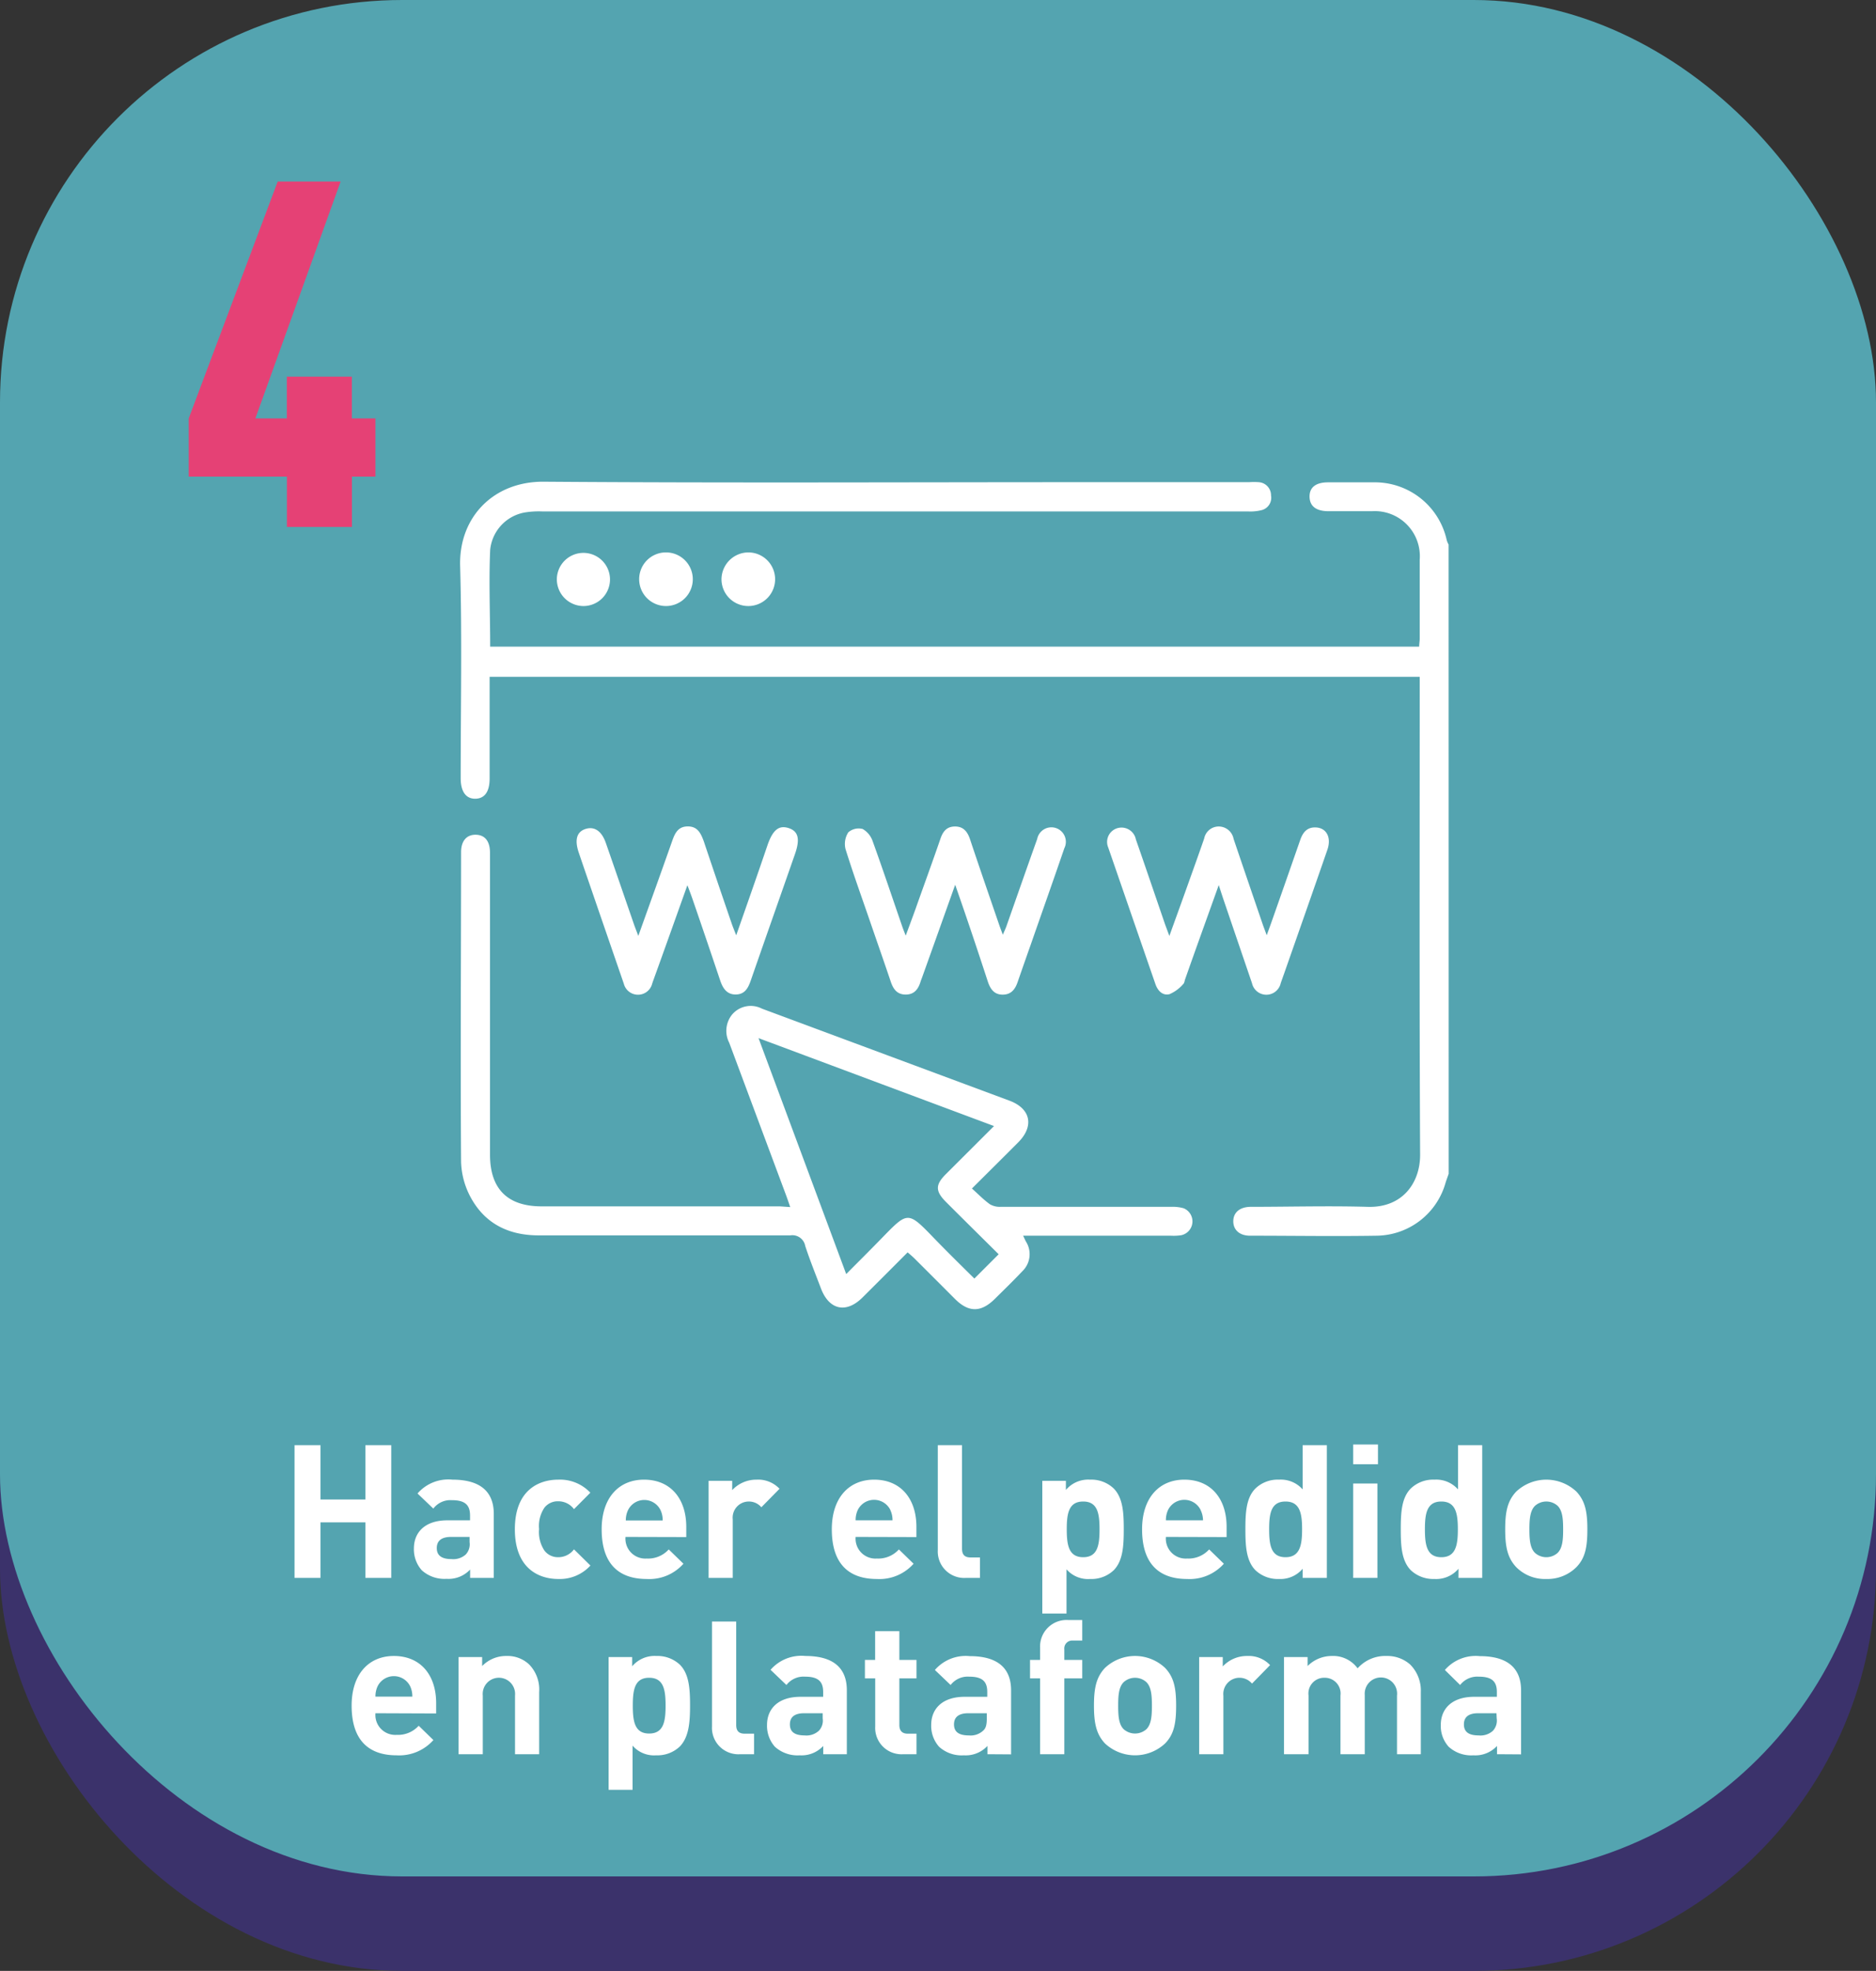 <svg xmlns="http://www.w3.org/2000/svg" viewBox="0 0 238.59 250.6"><rect x="0" y="0" width="238.59" height="250.6" fill="#333333" stroke="none"/><defs><style>.cls-1{fill:#3b326b;}.cls-2{fill:#54a4b0;}.cls-3{fill:#e54175;}.cls-4{fill:#fff;}</style></defs><g id="Capa_2" data-name="Capa 2"><g id="Capa_4" data-name="Capa 4"><rect class="cls-1" y="12.01" width="238.59" height="238.59" rx="51.15"/><rect class="cls-2" width="238.59" height="238.59" rx="51.15"/><path class="cls-3" d="M44.76,60.6V67H36.49V60.6H24V53.2L35.32,23.08h8L32.48,53.2h4V47.89h8.27V53.2h3v7.4Z"/><path class="cls-4" d="M46.47,200.63v-7.06H40.76v7.06h-3.3V183.76h3.3v6.9h5.71v-6.9h3.29v16.87Z"/><path class="cls-4" d="M59.79,200.63v-1.06a3.75,3.75,0,0,1-3,1.18,4.28,4.28,0,0,1-3.15-1.09,4,4,0,0,1-1-2.77c0-2,1.35-3.58,4.27-3.58h2.87v-.62c0-1.35-.67-1.94-2.3-1.94a2.72,2.72,0,0,0-2.37,1.07L53.1,189.9a5.18,5.18,0,0,1,4.44-1.76c3.48,0,5.26,1.47,5.26,4.36v8.13Zm-.07-5.21H57.37c-1.23,0-1.82.5-1.82,1.42s.59,1.4,1.87,1.4a2.36,2.36,0,0,0,1.82-.59,1.91,1.91,0,0,0,.48-1.57Z"/><path class="cls-4" d="M71,200.77c-2.46,0-5.52-1.32-5.52-6.32s3.06-6.31,5.52-6.31a5.29,5.29,0,0,1,4.08,1.66L73,191.89a2.48,2.48,0,0,0-2-1,2.15,2.15,0,0,0-1.75.8,4.15,4.15,0,0,0-.69,2.73,4.24,4.24,0,0,0,.69,2.75A2.15,2.15,0,0,0,71,198a2.48,2.48,0,0,0,2-1l2.09,2.06A5.27,5.27,0,0,1,71,200.77Z"/><path class="cls-4" d="M79.55,195.42a2.53,2.53,0,0,0,2.7,2.75,3.52,3.52,0,0,0,2.8-1.16l1.87,1.82a5.79,5.79,0,0,1-4.69,1.94c-2.91,0-5.71-1.32-5.71-6.32,0-4,2.18-6.31,5.38-6.31,3.43,0,5.38,2.47,5.38,6v1.3ZM84,192a2.3,2.3,0,0,0-4.12,0,3,3,0,0,0-.29,1.33h4.69A3,3,0,0,0,84,192Z"/><path class="cls-4" d="M96.83,191.65a2.08,2.08,0,0,0-1.64-.73,2.05,2.05,0,0,0-2,2.27v7.44H90.12V188.29h3v1.18a4.19,4.19,0,0,1,3.11-1.33,3.73,3.73,0,0,1,2.91,1.16Z"/><path class="cls-4" d="M108.82,195.42a2.53,2.53,0,0,0,2.7,2.75,3.52,3.52,0,0,0,2.8-1.16l1.87,1.82a5.8,5.8,0,0,1-4.69,1.94c-2.92,0-5.71-1.32-5.71-6.32,0-4,2.18-6.31,5.38-6.31,3.43,0,5.38,2.47,5.38,6v1.3Zm4.41-3.44a2.31,2.31,0,0,0-4.13,0,3,3,0,0,0-.28,1.33h4.69A3,3,0,0,0,113.23,192Z"/><path class="cls-4" d="M122.87,200.63a3.36,3.36,0,0,1-3.6-3.53V183.76h3.08v13.15c0,.74.31,1.12,1.09,1.12h1.19v2.6Z"/><path class="cls-4" d="M141.64,199.66a4.11,4.11,0,0,1-3,1.11,3.62,3.62,0,0,1-3-1.23v5.62h-3.08V188.29h3v1.16a3.71,3.71,0,0,1,3.08-1.31,4.12,4.12,0,0,1,3,1.12c1.19,1.21,1.28,3.13,1.28,5.19S142.83,198.45,141.64,199.66Zm-3.88-8.74c-1.85,0-2.09,1.54-2.09,3.53s.24,3.55,2.09,3.55,2.08-1.56,2.08-3.55S139.6,190.92,137.76,190.92Z"/><path class="cls-4" d="M148.28,195.42a2.53,2.53,0,0,0,2.7,2.75,3.54,3.54,0,0,0,2.8-1.16l1.87,1.82a5.81,5.81,0,0,1-4.69,1.94c-2.92,0-5.71-1.32-5.71-6.32,0-4,2.18-6.31,5.37-6.31,3.44,0,5.38,2.47,5.38,6v1.3Zm4.41-3.44a2.31,2.31,0,0,0-4.13,0,3,3,0,0,0-.28,1.33H153A3,3,0,0,0,152.69,192Z"/><path class="cls-4" d="M165.67,200.63v-1.16a3.69,3.69,0,0,1-3,1.3,4.14,4.14,0,0,1-3-1.11c-1.19-1.21-1.28-3.13-1.28-5.21s.09-4,1.28-5.19a4.08,4.08,0,0,1,3-1.12,3.69,3.69,0,0,1,3,1.24v-5.62h3.08v16.87Zm-2.18-9.71c-1.85,0-2.08,1.54-2.08,3.53s.23,3.55,2.08,3.55,2.11-1.56,2.11-3.55S165.34,190.92,163.49,190.92Z"/><path class="cls-4" d="M172.1,186.18v-2.51h3.15v2.51Zm0,14.45v-12h3.08v12Z"/><path class="cls-4" d="M185.49,200.63v-1.16a3.72,3.72,0,0,1-3.06,1.3,4.17,4.17,0,0,1-3-1.11c-1.19-1.21-1.28-3.13-1.28-5.21s.09-4,1.28-5.19a4.1,4.1,0,0,1,3-1.12,3.69,3.69,0,0,1,3,1.24v-5.62h3.08v16.87Zm-2.18-9.71c-1.85,0-2.09,1.54-2.09,3.53s.24,3.55,2.09,3.55,2.1-1.56,2.1-3.55S185.15,190.92,183.31,190.92Z"/><path class="cls-4" d="M200.49,199.26a5.2,5.2,0,0,1-3.84,1.51,5.12,5.12,0,0,1-3.82-1.51c-1.11-1.19-1.4-2.58-1.4-4.81s.29-3.6,1.4-4.79a5.59,5.59,0,0,1,7.66,0c1.11,1.19,1.39,2.56,1.39,4.79S201.62,198.1,200.49,199.26Zm-2.4-7.8a2.16,2.16,0,0,0-2.86,0c-.64.62-.72,1.73-.72,3s.08,2.39.72,3a2.16,2.16,0,0,0,2.86,0c.64-.62.71-1.73.71-3S198.73,192.08,198.09,191.46Z"/><path class="cls-4" d="M47.75,217.84a2.53,2.53,0,0,0,2.7,2.75,3.54,3.54,0,0,0,2.8-1.16l1.87,1.82a5.81,5.81,0,0,1-4.69,1.94c-2.92,0-5.71-1.32-5.71-6.32,0-4,2.18-6.31,5.37-6.31,3.44,0,5.38,2.47,5.38,6v1.31Zm4.41-3.44a2.31,2.31,0,0,0-4.13,0,3,3,0,0,0-.28,1.33h4.69A3,3,0,0,0,52.16,214.4Z"/><path class="cls-4" d="M65.5,223.05v-7.46a2.06,2.06,0,1,0-4.1,0v7.46H58.32V210.7h3v1.14a4.22,4.22,0,0,1,3.08-1.28,4,4,0,0,1,2.91,1.09,4.57,4.57,0,0,1,1.26,3.51v7.89Z"/><path class="cls-4" d="M86.45,222.08a4.15,4.15,0,0,1-3,1.11,3.61,3.61,0,0,1-3-1.23v5.62H77.4V210.7h3v1.17a3.73,3.73,0,0,1,3.08-1.31,4.16,4.16,0,0,1,3,1.12c1.18,1.2,1.28,3.12,1.28,5.19S87.63,220.87,86.45,222.08Zm-3.89-8.75c-1.85,0-2.08,1.55-2.08,3.54s.23,3.55,2.08,3.55,2.09-1.56,2.09-3.55S84.41,213.33,82.56,213.33Z"/><path class="cls-4" d="M94.15,223.05a3.36,3.36,0,0,1-3.6-3.53V206.18h3.08v13.15c0,.73.31,1.11,1.09,1.11H95.9v2.61Z"/><path class="cls-4" d="M104.7,223.05V222a3.76,3.76,0,0,1-3,1.19,4.28,4.28,0,0,1-3.15-1.09,4,4,0,0,1-1-2.77c0-2,1.35-3.58,4.27-3.58h2.87v-.62c0-1.35-.67-1.94-2.3-1.94a2.74,2.74,0,0,0-2.37,1.06L98,212.32a5.18,5.18,0,0,1,4.44-1.76c3.48,0,5.26,1.47,5.26,4.36v8.13Zm-.07-5.21h-2.35c-1.23,0-1.82.49-1.82,1.42s.59,1.4,1.87,1.4a2.33,2.33,0,0,0,1.82-.6,1.88,1.88,0,0,0,.48-1.56Z"/><path class="cls-4" d="M114.89,223.05a3.35,3.35,0,0,1-3.58-3.53v-6.11H110v-2.35h1.3v-3.65h3.08v3.65h2.18v2.35h-2.18v5.92c0,.71.33,1.11,1.07,1.11h1.11v2.61Z"/><path class="cls-4" d="M125.58,223.05V222a3.77,3.77,0,0,1-3,1.19,4.26,4.26,0,0,1-3.15-1.09,4,4,0,0,1-1-2.77c0-2,1.35-3.58,4.27-3.58h2.86v-.62c0-1.35-.66-1.94-2.29-1.94a2.74,2.74,0,0,0-2.37,1.06l-2-1.91a5.17,5.17,0,0,1,4.43-1.76c3.49,0,5.26,1.47,5.26,4.36v8.13Zm-.08-5.21h-2.34c-1.23,0-1.83.49-1.83,1.42s.6,1.4,1.88,1.4a2.34,2.34,0,0,0,1.82-.6c.36-.3.47-.78.47-1.56Z"/><path class="cls-4" d="M135.36,213.41v9.64h-3.08v-9.64H131v-2.35h1.28v-1.54a3.37,3.37,0,0,1,3.6-3.53h1.76v2.61h-1.21a1,1,0,0,0-1.07,1.11v1.35h2.28v2.35Z"/><path class="cls-4" d="M148.18,221.68a5.6,5.6,0,0,1-7.65,0c-1.11-1.19-1.4-2.59-1.4-4.81s.29-3.61,1.4-4.79a5.57,5.57,0,0,1,7.65,0c1.12,1.18,1.4,2.56,1.4,4.79S149.32,220.51,148.18,221.68Zm-2.39-7.8a2.15,2.15,0,0,0-2.87,0c-.64.62-.71,1.73-.71,3s.07,2.39.71,3a2.18,2.18,0,0,0,2.87,0c.64-.62.71-1.74.71-3S146.43,214.5,145.79,213.88Z"/><path class="cls-4" d="M159.23,214.07a2.09,2.09,0,0,0-1.64-.74,2.06,2.06,0,0,0-2,2.28v7.44h-3.08V210.7h3v1.19a4.19,4.19,0,0,1,3.11-1.33,3.73,3.73,0,0,1,2.91,1.16Z"/><path class="cls-4" d="M177.67,223.05v-7.46a2.06,2.06,0,1,0-4.1-.08v7.54h-3.09v-7.46a2,2,0,0,0-2-2.26,2,2,0,0,0-2.06,2.26v7.46H163.3V210.7h3v1.14a4.34,4.34,0,0,1,3.08-1.28,3.84,3.84,0,0,1,3.28,1.57,4.7,4.7,0,0,1,3.69-1.57,4.37,4.37,0,0,1,3,1.09,4.69,4.69,0,0,1,1.35,3.51v7.89Z"/><path class="cls-4" d="M190.39,223.05V222a3.75,3.75,0,0,1-3,1.19,4.26,4.26,0,0,1-3.15-1.09,3.93,3.93,0,0,1-1-2.77c0-2,1.35-3.58,4.26-3.58h2.87v-.62c0-1.35-.66-1.94-2.3-1.94a2.76,2.76,0,0,0-2.37,1.06l-1.94-1.91a5.17,5.17,0,0,1,4.43-1.76c3.48,0,5.26,1.47,5.26,4.36v8.13Zm-.07-5.21H188c-1.23,0-1.82.49-1.82,1.42s.59,1.4,1.87,1.4a2.35,2.35,0,0,0,1.83-.6,1.91,1.91,0,0,0,.47-1.56Z"/><path class="cls-4" d="M184.24,149.25c-.13.38-.27.75-.39,1.13a9.22,9.22,0,0,1-8.69,6.74c-5.39.09-10.79,0-16.19,0-1.34,0-2.14-.76-2.12-1.87s.86-1.79,2.21-1.8c4.95,0,9.9-.14,14.84,0,4.49.16,6.73-3.09,6.71-6.64-.1-19.8-.05-39.59-.05-59.39V86.06H62.27V99c0,1.66-.63,2.54-1.81,2.56s-1.87-.88-1.87-2.61c0-9,.18-18-.07-27-.17-6.2,4.26-10.75,10.64-10.7,22.78.17,45.56.06,68.35.06h21.35a8.25,8.25,0,0,1,1.22,0A1.67,1.67,0,0,1,161.65,63a1.62,1.62,0,0,1-1.22,1.87,6,6,0,0,1-1.7.16H69a11.08,11.08,0,0,0-2.31.14,5.36,5.36,0,0,0-4.35,4.75c-.18,4.07,0,8.16,0,12.3H180.49c0-.35.07-.7.07-1,0-3.35,0-6.71,0-10.06A5.73,5.73,0,0,0,174.49,65c-1.84,0-3.68,0-5.52,0-1.58,0-2.39-.63-2.42-1.82s.78-1.85,2.35-1.85c1.92,0,3.84,0,5.76,0A9.36,9.36,0,0,1,184,68.7a2.83,2.83,0,0,0,.23.54Z"/><path class="cls-4" d="M100.5,153.48c-.22-.64-.39-1.14-.57-1.62q-3.6-9.65-7.19-19.28a3.29,3.29,0,0,1,.37-3.58,3.1,3.1,0,0,1,3.79-.75l16.52,6.14,14.93,5.55c2.73,1,3.21,3.23,1.16,5.3-1.9,1.91-3.81,3.8-5.9,5.88.82.74,1.5,1.44,2.28,2a2.48,2.48,0,0,0,1.36.33c7.24,0,14.48,0,21.71,0a5.12,5.12,0,0,1,1.57.18,1.8,1.8,0,0,1-.3,3.43,6.62,6.62,0,0,1-1.34.06H130.12c.16.32.24.53.35.73a3,3,0,0,1-.47,3.81c-1.12,1.19-2.3,2.33-3.46,3.48-1.77,1.76-3.35,1.77-5.11,0s-3.35-3.35-5-5c-.29-.29-.59-.56-1-.9-1.93,1.94-3.83,3.84-5.74,5.74-2.07,2.06-4.24,1.59-5.28-1.15-.68-1.79-1.4-3.57-2-5.4a1.66,1.66,0,0,0-1.9-1.35c-10.68,0-21.35,0-32,0-3.8,0-6.81-1.47-8.63-4.8a10.09,10.09,0,0,1-1.24-4.54c-.09-13.12,0-26.25,0-39.38,0-1.43.7-2.24,1.87-2.22s1.8.82,1.81,2.28v38.4c0,4.34,2.22,6.57,6.56,6.57q15.15,0,30.31,0Zm26.51,6c-2.27-2.25-4.48-4.43-6.67-6.62-1.41-1.41-1.41-2.22,0-3.61l6.08-6.07L96.47,132l11.15,30c1.58-1.59,3-3,4.39-4.43,3.5-3.59,3.39-3.65,6.91,0,1.65,1.7,3.34,3.36,5,5Z"/><path class="cls-4" d="M81.18,119c1.53-4.27,2.94-8.18,4.32-12.1.35-1,.77-1.83,2-1.82s1.63.88,2,1.87q1.75,5.22,3.54,10.43c.15.45.34.89.59,1.55,1.4-4,2.72-7.75,4-11.52.67-1.91,1.45-2.52,2.69-2.11s1.44,1.43.78,3.31c-1.87,5.36-3.76,10.71-5.62,16.07-.33.94-.74,1.75-1.89,1.77s-1.67-.8-2-1.79q-1.75-5.22-3.55-10.44c-.17-.48-.36-1-.62-1.66-1.46,4.09-2.85,8-4.24,11.84-.08.23-.17.46-.24.69a1.86,1.86,0,0,1-3.6,0l-3.27-9.49c-.82-2.4-1.65-4.79-2.46-7.18-.55-1.61-.27-2.63.81-3s2.07.13,2.64,1.79c1.21,3.47,2.4,6.94,3.6,10.41C80.77,117.93,80.92,118.3,81.18,119Z"/><path class="cls-4" d="M121.48,112.5c-1.49,4.17-2.85,8-4.2,11.76-.07.2-.15.38-.21.58-.29.94-.8,1.62-1.88,1.62s-1.57-.67-1.89-1.6c-.85-2.52-1.72-5-2.59-7.53-1.07-3.12-2.2-6.23-3.18-9.38a2.71,2.71,0,0,1,.36-2.12,2,2,0,0,1,1.83-.42A2.85,2.85,0,0,1,111,107c1.29,3.56,2.49,7.16,3.73,10.75.11.33.24.65.46,1.22.47-1.28.87-2.34,1.25-3.4,1.06-3,2.13-5.91,3.15-8.88.33-1,.84-1.61,1.9-1.6s1.56.68,1.88,1.63c1.2,3.6,2.44,7.18,3.67,10.77.13.38.27.75.5,1.36.21-.49.35-.78.46-1.09,1.3-3.69,2.59-7.39,3.91-11.08a1.84,1.84,0,1,1,3.45,1.18c-1.4,4.09-2.85,8.17-4.27,12.25q-.84,2.37-1.66,4.74c-.31.91-.8,1.61-1.89,1.62s-1.57-.69-1.89-1.61C124.34,120.85,123,116.84,121.48,112.5Z"/><path class="cls-4" d="M155,112.54c-1.49,4.17-2.88,8-4.26,11.93-.09.23-.1.53-.27.67a4.81,4.81,0,0,1-1.73,1.27c-.88.22-1.5-.43-1.8-1.3-2-5.78-4-11.57-6-17.36a1.82,1.82,0,0,1,1.06-2.41,1.86,1.86,0,0,1,2.46,1.39c1.25,3.58,2.47,7.18,3.7,10.76.15.42.31.83.56,1.52.93-2.58,1.77-4.89,2.59-7.2.62-1.73,1.24-3.46,1.84-5.2a1.88,1.88,0,0,1,1.83-1.52,1.93,1.93,0,0,1,1.91,1.58c1.24,3.67,2.5,7.34,3.75,11,.12.33.25.66.46,1.25.26-.71.44-1.2.61-1.68q1.83-5.2,3.64-10.4c.34-1,.88-1.68,2-1.63,1.36.06,2,1.28,1.47,2.83-1.76,5.08-3.55,10.17-5.33,15.25-.2.58-.41,1.15-.61,1.73a1.87,1.87,0,0,1-3.65,0q-1.86-5.45-3.71-10.89Z"/><path class="cls-4" d="M95.12,70.24a3.41,3.41,0,1,1-3.36,3.5A3.44,3.44,0,0,1,95.12,70.24Z"/><path class="cls-4" d="M84.62,70.24a3.41,3.41,0,1,1-3.33,3.41A3.4,3.4,0,0,1,84.62,70.24Z"/><path class="cls-4" d="M70.82,73.61a3.38,3.38,0,1,1,3.4,3.45A3.4,3.4,0,0,1,70.82,73.61Z"/></g></g></svg>